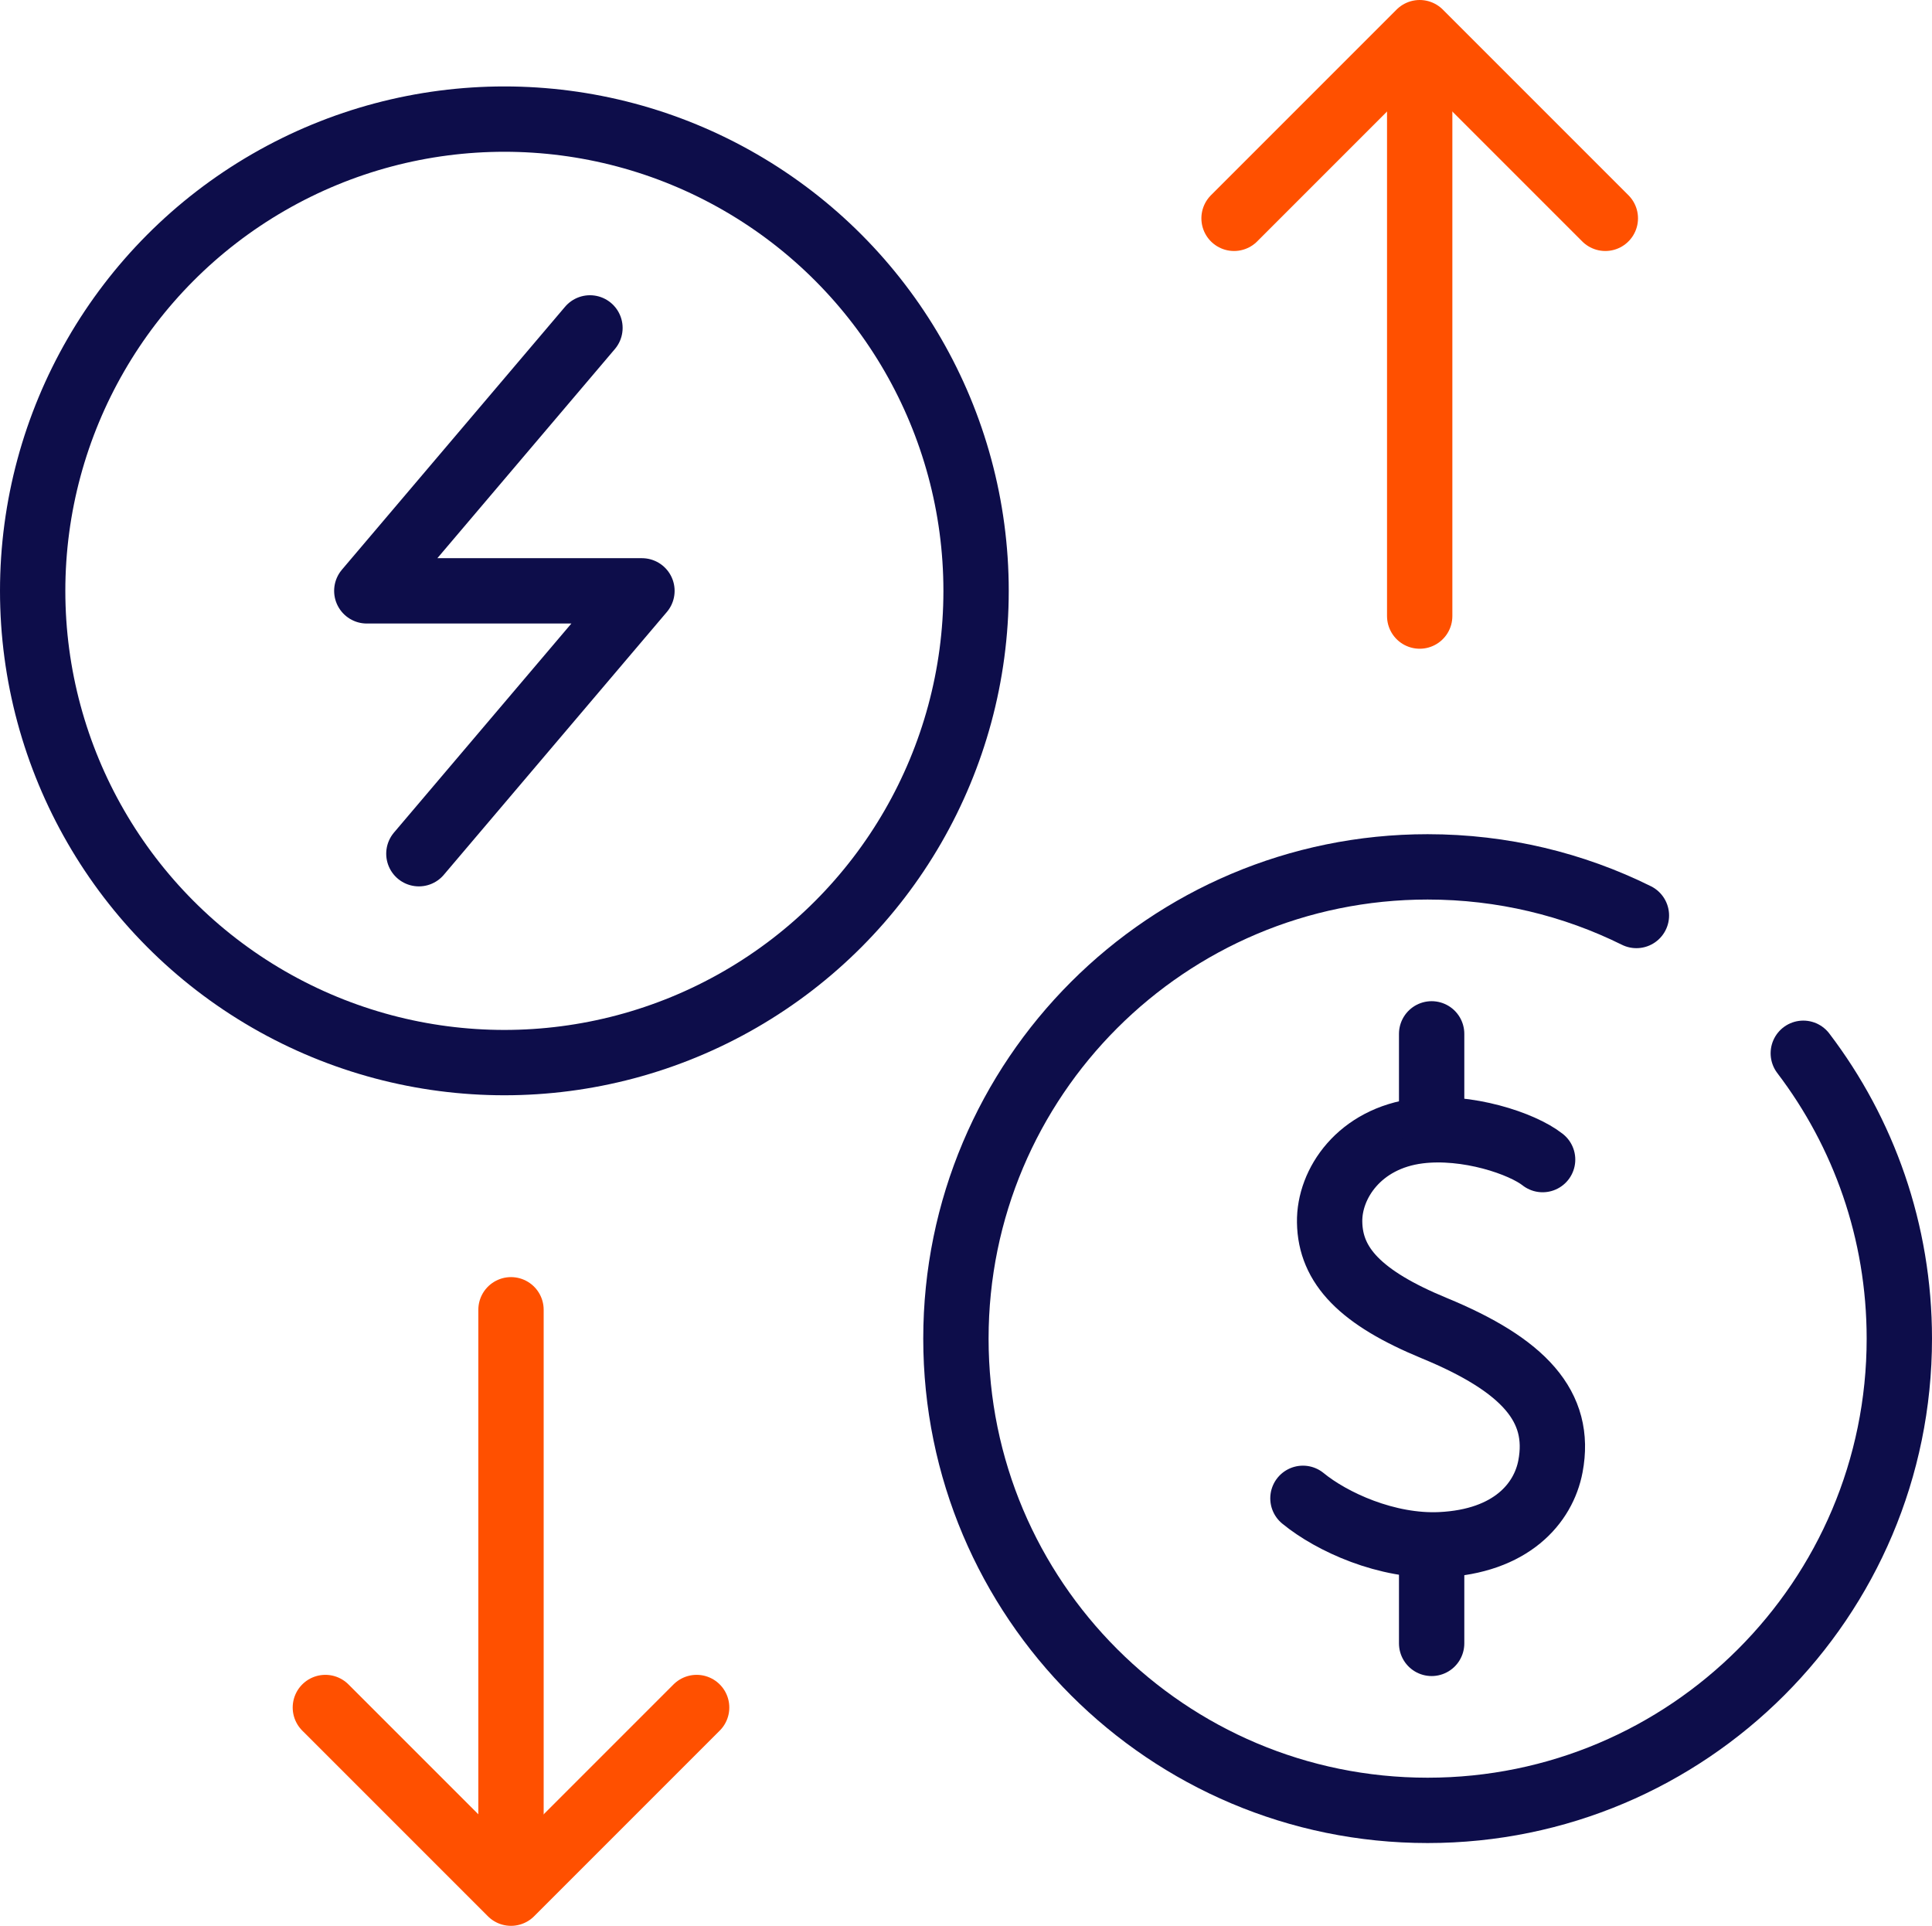 <?xml version="1.0" encoding="UTF-8"?><svg id="Layer_2" xmlns="http://www.w3.org/2000/svg" viewBox="0 0 207 206.32"><defs><style>.cls-1{stroke:#0d0d4a;}.cls-1,.cls-2{fill:none;stroke-linecap:round;stroke-linejoin:round;stroke-width:7px;}.cls-2{stroke:#ff5000;}</style></defs><g id="Photon_Energy_icons"><path class="cls-1" d="m193.21,112.84c6.46,8.49,10.29,19.08,10.29,30.57,0,27.91-22.63,50.54-50.54,50.54s-50.54-22.63-50.54-50.54,22.63-50.54,50.54-50.54c8.03,0,15.63,1.87,22.37,5.21"/><path class="cls-1" d="m165.28,124.23c-2.19-1.73-8.1-3.71-13.26-3.07-6.36.79-9.63,5.64-9.56,9.77.07,4.69,3.34,8.11,11.19,11.35,9.61,3.96,13.68,8.41,12.47,14.81-.75,3.97-4.2,8.04-11.77,8.4-5.75.27-11.67-2.44-14.75-4.97"/><line class="cls-1" x1="153.39" y1="166.2" x2="153.39" y2="176.06"/><line class="cls-1" x1="153.39" y1="120.54" x2="153.39" y2="110.76"/><polyline class="cls-1" points="44.88 91.46 68.78 63.3 39.3 63.3 63.21 35.13"/><circle class="cls-1" cx="54.04" cy="63.3" r="50.54"/><line class="cls-2" x1="54.75" y1="140.32" x2="54.75" y2="199.22"/><polyline class="cls-2" points="34.86 182.93 54.75 202.82 74.64 182.93"/><line class="cls-2" x1="152.11" y1="66" x2="152.11" y2="7.1"/><polyline class="cls-2" points="132.22 23.39 152.11 3.5 172 23.39"/></g></svg>